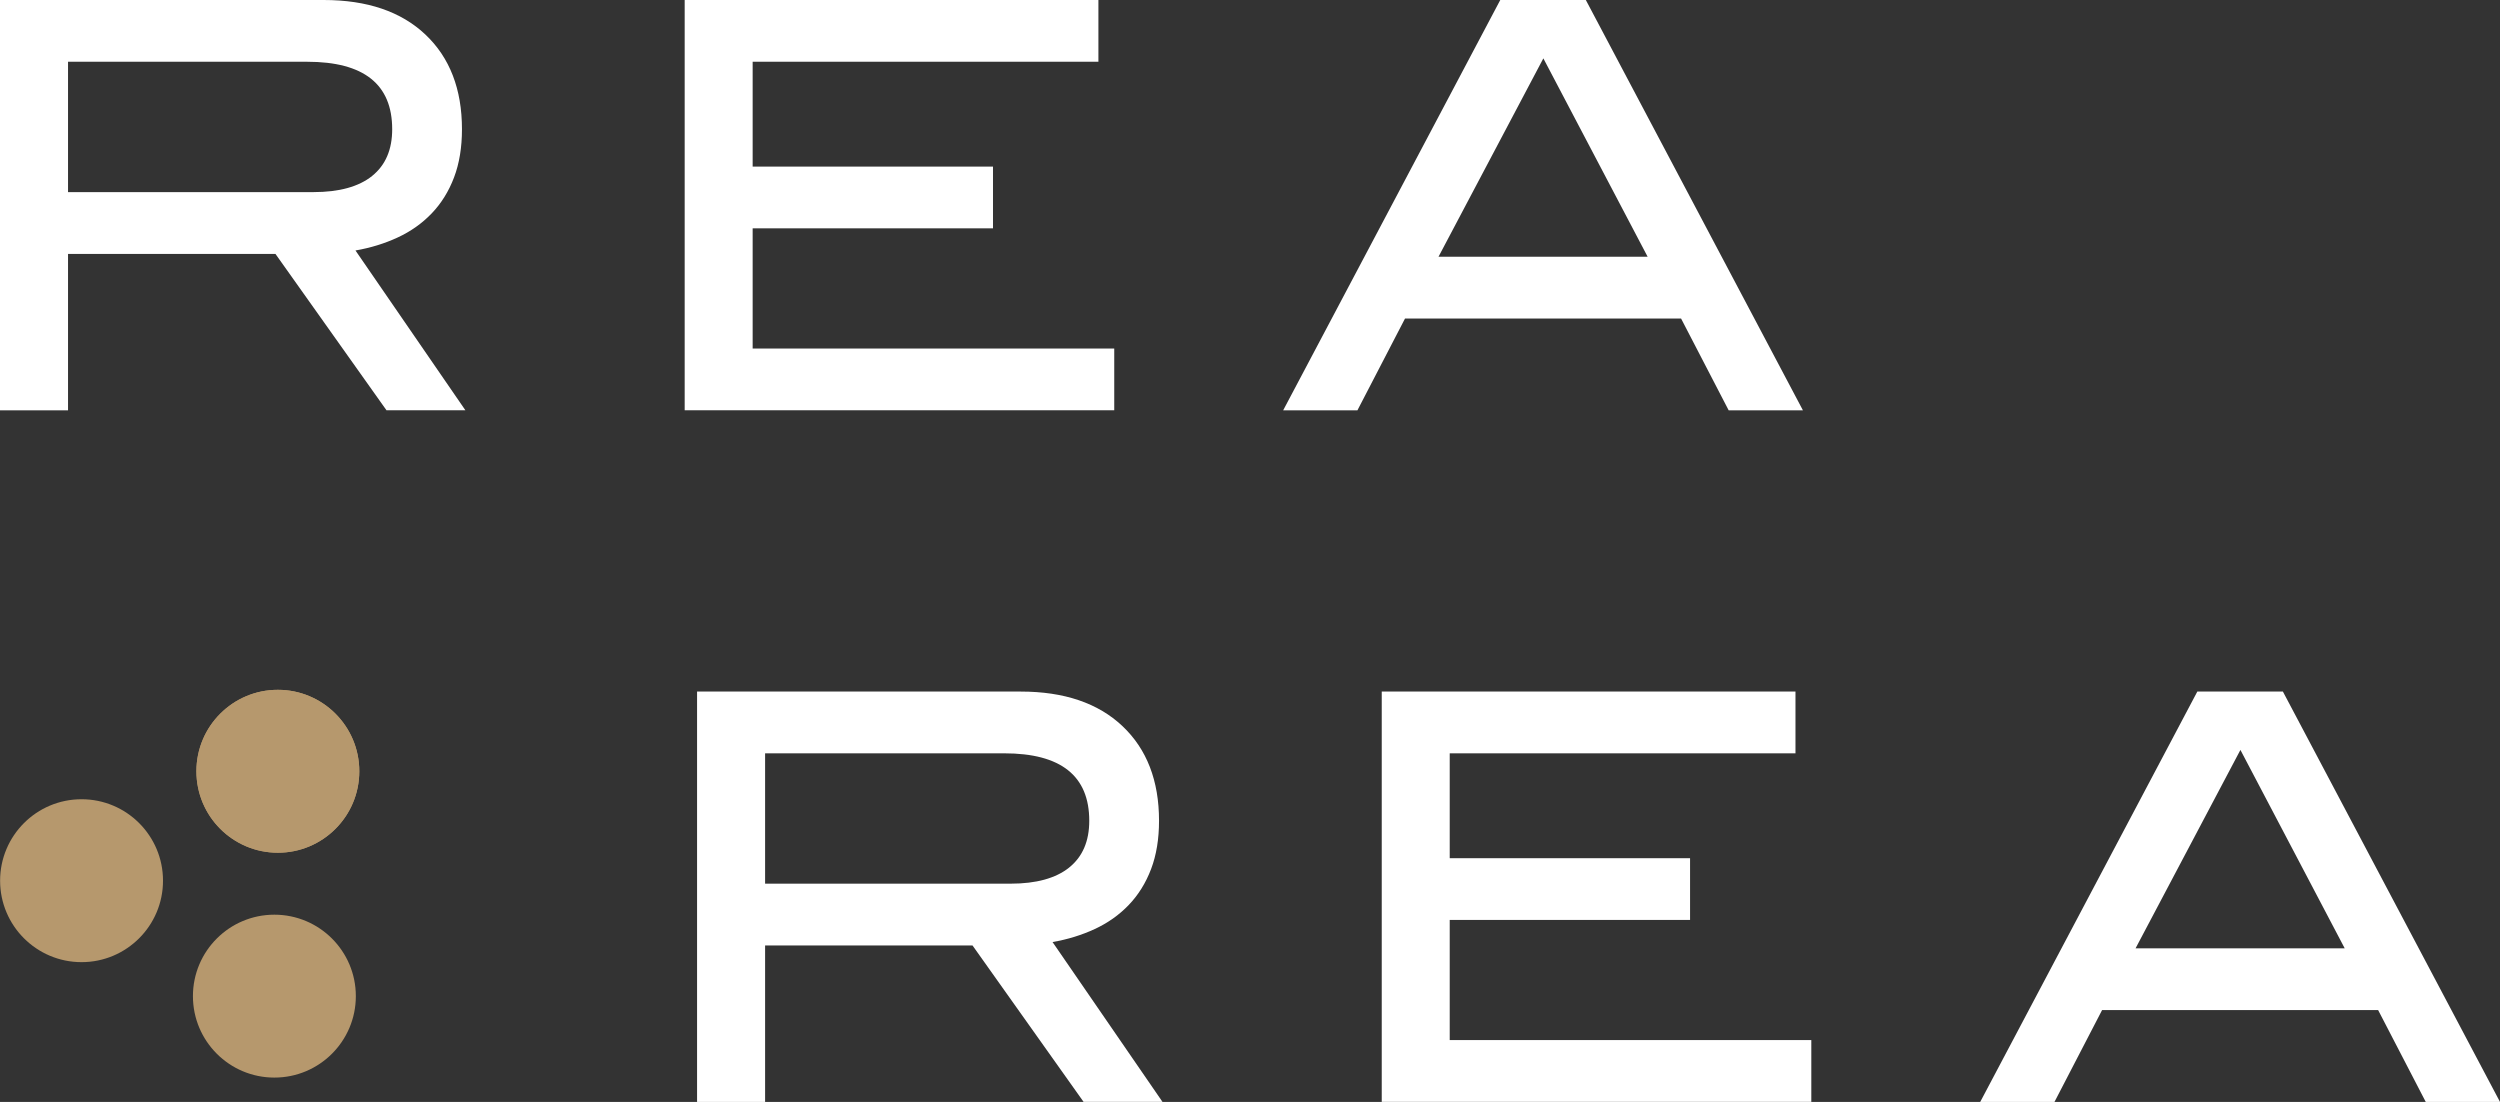 <?xml version="1.0" encoding="UTF-8"?>
<svg id="Layer_1" data-name="Layer 1" xmlns="http://www.w3.org/2000/svg" width="486.18" height="214.29" viewBox="0 0 486.18 214.29">
  <rect x="0" y="0" width="486.18" height="214.29" fill="#333333" stroke="none"/>
  <defs>
    <style>
      .cls-1 {
        fill: #fff;
      }

      .cls-2 {
        fill: #b6986d;
      }
    </style>
  </defs>
  <g>
    <g>
      <path class="cls-1" d="m210.73,214.29l-21.6-30.42h-40.34v30.42h-13.23v-79.8h62.94c8.45,0,15.05,2.24,19.79,6.72,4.74,4.48,7.11,10.62,7.11,18.41,0,3.53-.51,6.65-1.54,9.37-1.03,2.72-2.48,5.05-4.35,7-1.87,1.95-4.08,3.51-6.61,4.68-2.54,1.18-5.27,2.02-8.21,2.53l21.38,31.08h-15.32Zm-2.81-45.58c2.61-2.09,3.91-5.12,3.91-9.09,0-8.74-5.51-13.12-16.53-13.12h-46.51v25.35h47.73c5,0,8.8-1.05,11.41-3.14Z"/>
      <path class="cls-1" d="m268.71,214.29v-79.8h80.46v12.01h-67.24v20.39h46.74v12.01h-46.74v23.37h70.32v12.01h-83.55Z"/>
      <path class="cls-1" d="m471.74,214.29l-9.26-17.86h-53.68l-9.26,17.86h-14.44l42.22-79.8h16.64l42.22,79.8h-14.44Zm-36.04-68.45l-20.39,38.58h40.67l-20.28-38.58Z"/>
    </g>
    <g>
      <path class="cls-1" d="m75.17,79.8l-21.6-30.42H13.23v30.42H0V0h62.94c8.45,0,15.05,2.24,19.79,6.72,4.74,4.48,7.11,10.62,7.11,18.41,0,3.53-.51,6.65-1.54,9.37-1.03,2.72-2.48,5.05-4.35,7-1.87,1.95-4.08,3.51-6.61,4.68-2.54,1.18-5.27,2.02-8.21,2.53l21.38,31.08h-15.32Zm-2.81-45.58c2.61-2.09,3.91-5.12,3.91-9.09,0-8.74-5.51-13.12-16.53-13.12H13.23v25.35h47.73c5,0,8.8-1.05,11.41-3.14Z"/>
      <path class="cls-1" d="m133.15,79.8V0h80.46v12.01h-67.24v20.39h46.74v12.01h-46.74v23.37h70.32v12.01h-83.55Z"/>
      <path class="cls-1" d="m336.18,79.8l-9.26-17.86h-53.68l-9.26,17.86h-14.44L291.76,0h16.64l42.22,79.8h-14.44Zm-36.04-68.45l-20.39,38.58h40.67l-20.28-38.58Z"/>
    </g>
  </g>
  <g>
    <g>
      <circle class="cls-2" cx="54.04" cy="149.99" r="15.84"/>
      <circle class="cls-2" cx="53.36" cy="193.72" r="15.84"/>
    </g>
    <circle class="cls-2" cx="54.03" cy="149.99" r="15.84"/>
    <circle class="cls-2" cx="15.86" cy="171.27" r="15.84"/>
  </g>
</svg>